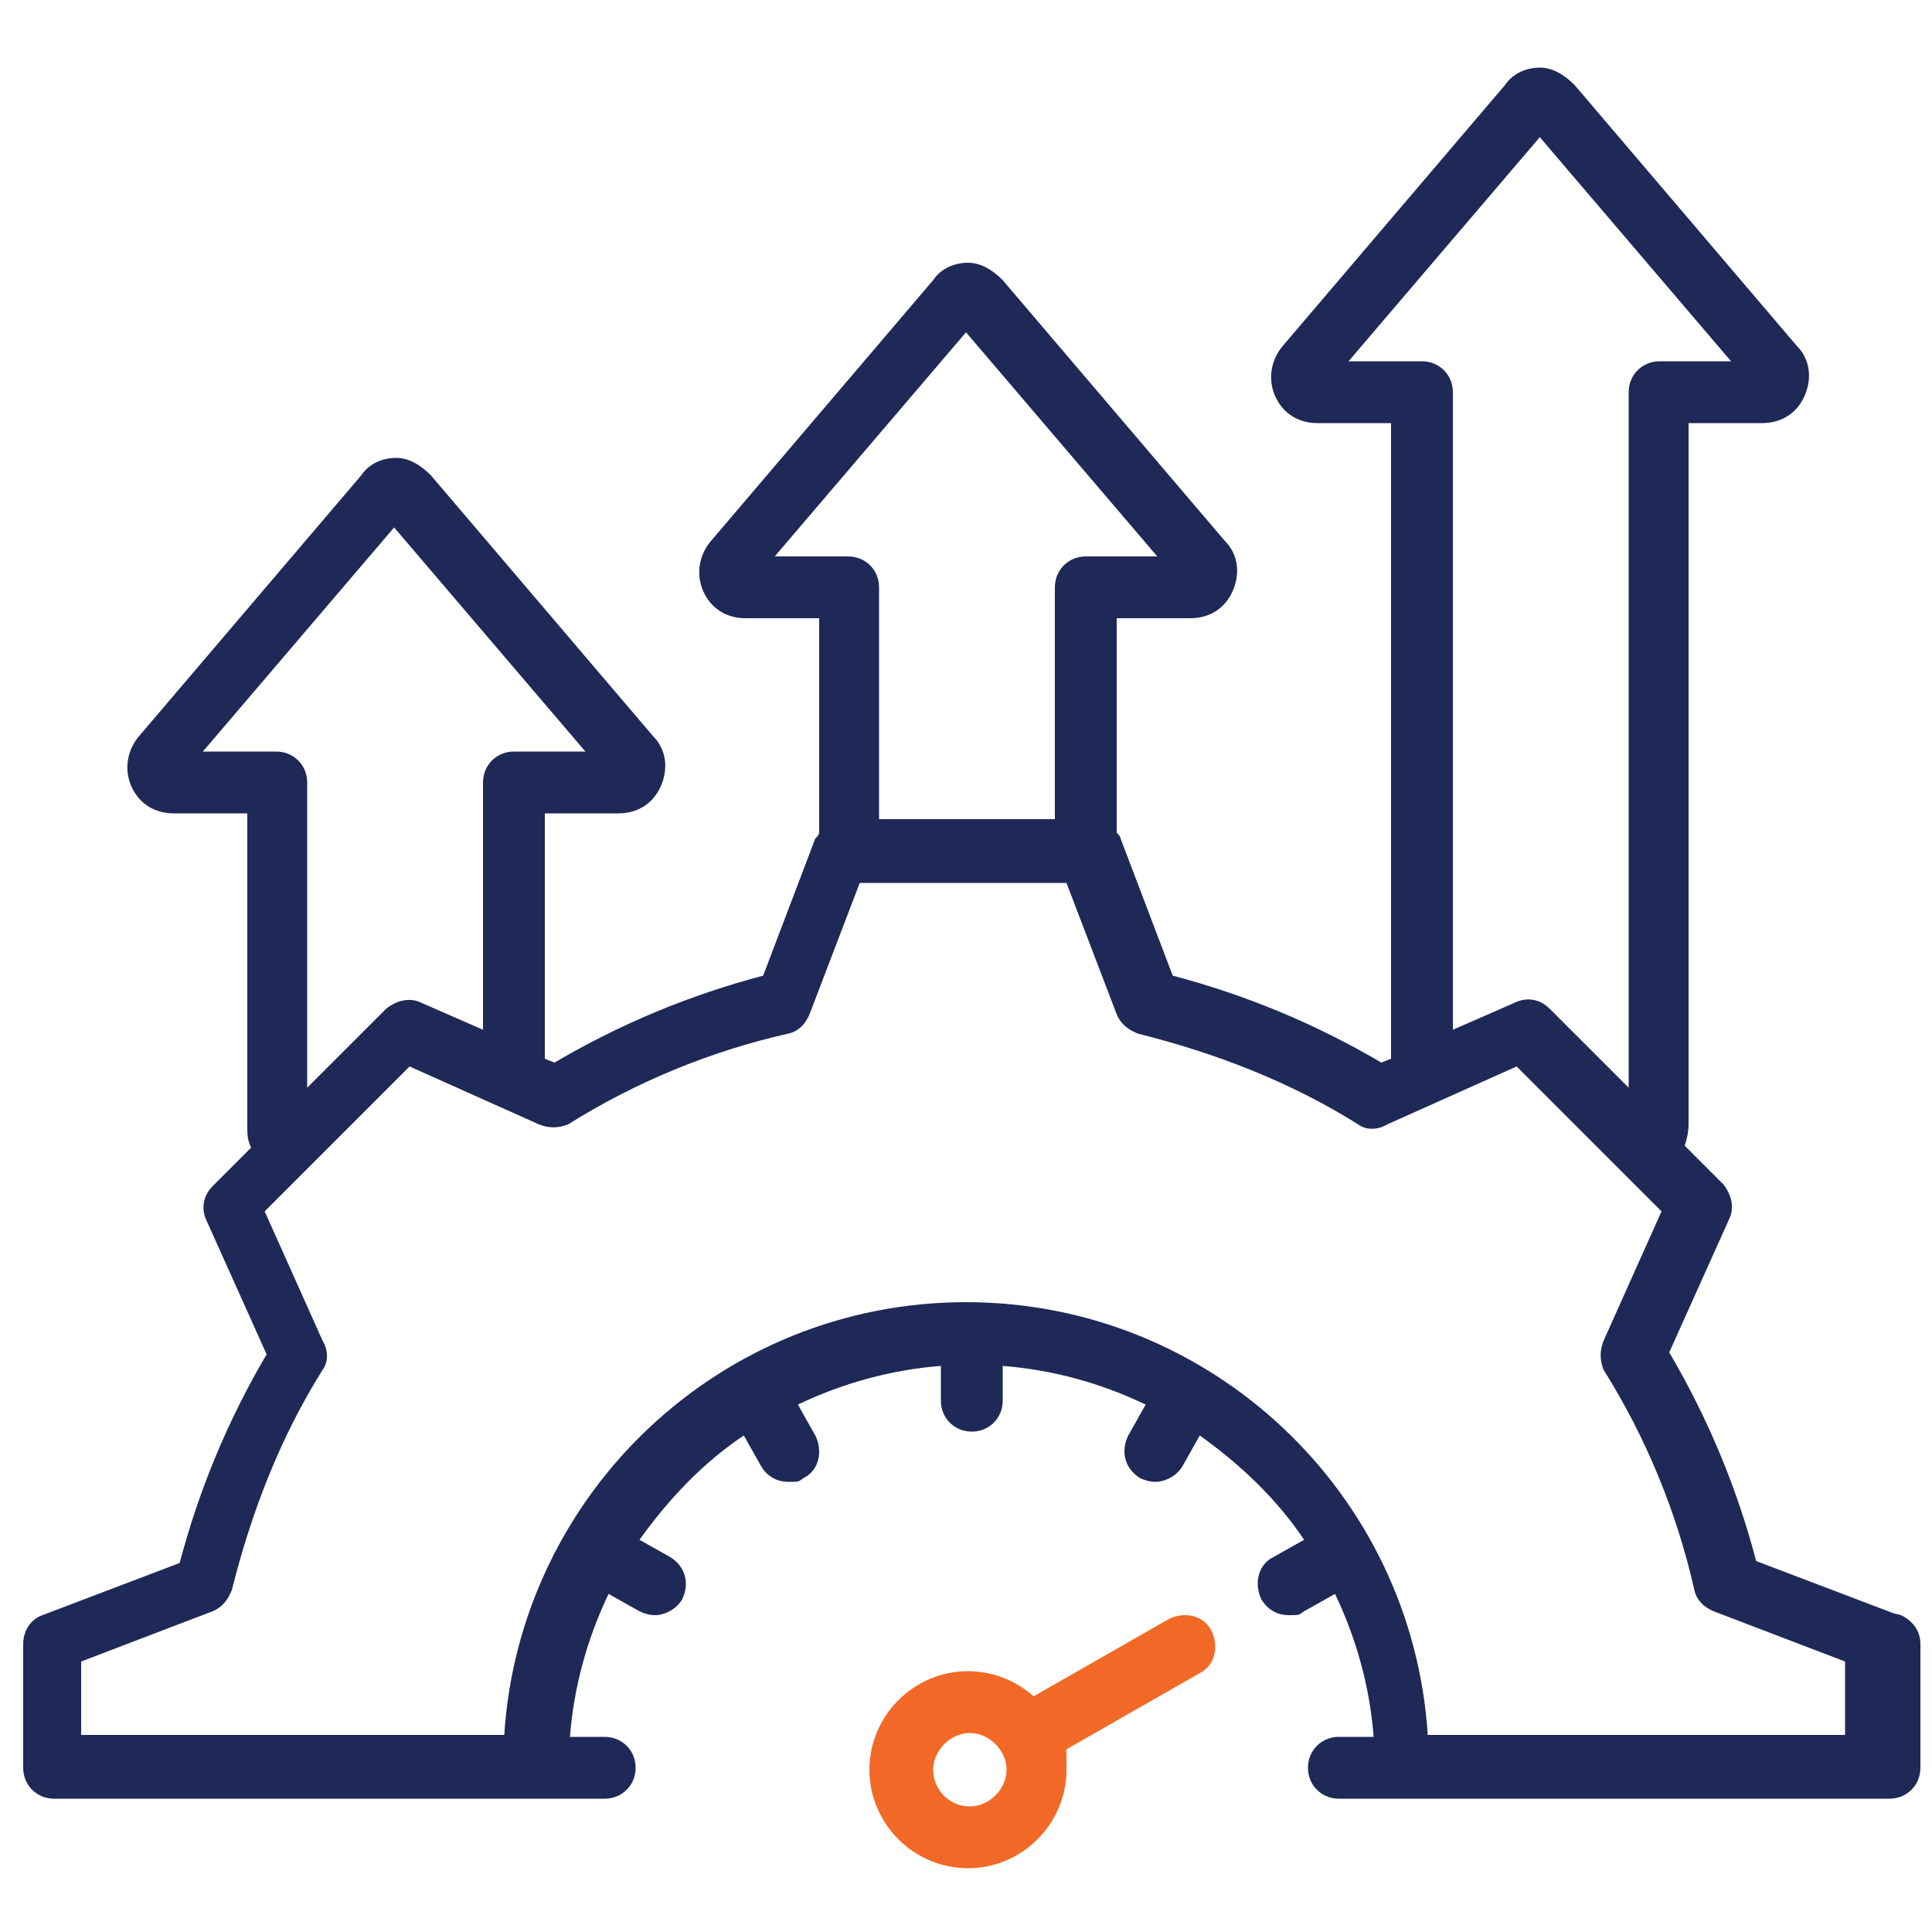 <?xml version="1.0" encoding="UTF-8"?>
<svg id="Layer_1" xmlns="http://www.w3.org/2000/svg" version="1.1" viewBox="0 0 100 100">
  <!-- Generator: Adobe Illustrator 29.1.0, SVG Export Plug-In . SVG Version: 2.1.0 Build 142)  -->
  <defs>
    <style>
      .st0 {
        fill: #f26927;
      }

      .st1 {
        fill: #1f2957;
      }
    </style>
  </defs>
  <path class="st1" d="M98,83.5l-7.1-2.7c-1-3.8-2.5-7.4-4.5-10.8l3.1-6.9c.3-.6.1-1.3-.3-1.8l-2-2c.1-.3.2-.7.2-1.1V21.9h3.8c1,0,1.8-.5,2.2-1.4.4-.9.3-1.9-.4-2.6l-11.5-13.5c-.5-.5-1.1-.9-1.8-.9h0c-.7,0-1.4.3-1.8.9l-11.5,13.5c-.6.7-.8,1.7-.4,2.6.4.9,1.2,1.4,2.2,1.4h3.8v32.9l-.5.2c-3.4-2-7-3.5-10.8-4.5l-2.7-7.1c0-.1-.1-.2-.2-.3v-11.1h3.8c1,0,1.8-.5,2.2-1.4s.3-1.9-.4-2.6l-11.5-13.5c-.5-.5-1.1-.9-1.8-.9-.7,0-1.4.3-1.8.9l-11.5,13.5c-.6.7-.8,1.7-.4,2.6.4.9,1.2,1.4,2.2,1.4h3.8v11.1c0,.1-.1.2-.2.3l-2.7,7.1c-3.8,1-7.4,2.5-10.8,4.5l-.5-.2v-12.7h3.8c1,0,1.8-.5,2.2-1.4s.3-1.9-.4-2.6l-11.5-13.5c-.5-.5-1.1-.9-1.8-.9-.7,0-1.4.3-1.8.9l-11.5,13.5c-.6.7-.8,1.7-.4,2.6s1.2,1.4,2.2,1.4h3.8v16.2c0,.4,0,.7.2,1.1l-2,2c-.5.5-.6,1.2-.3,1.8l3.1,6.9c-2,3.4-3.5,7-4.5,10.8l-7.1,2.7c-.6.2-1,.8-1,1.5v6.4c0,.9.7,1.6,1.6,1.6h28.5c.9,0,1.6-.7,1.6-1.6s-.7-1.6-1.6-1.6h-1.8c.2-2.6.9-5.1,2-7.4l1.6.9c.2.1.5.2.8.2.5,0,1.1-.3,1.4-.8.4-.8.2-1.7-.6-2.2l-1.6-.9c1.5-2.1,3.3-4,5.4-5.4l.9,1.6c.3.5.8.8,1.4.8s.5,0,.8-.2c.8-.4,1-1.4.6-2.2l-.9-1.6c2.3-1.1,4.8-1.8,7.4-2v1.8c0,.9.7,1.6,1.6,1.6s1.6-.7,1.6-1.6v-1.8c2.6.2,5.1.9,7.4,2l-.9,1.6c-.4.8-.2,1.7.6,2.2.2.1.5.2.8.2.5,0,1.1-.3,1.4-.8l.9-1.6c2.1,1.5,4,3.3,5.4,5.4l-1.6.9c-.8.4-1,1.4-.6,2.2.3.5.8.8,1.4.8s.5,0,.8-.2l1.6-.9c1.1,2.3,1.8,4.8,2,7.4h-1.8c-.9,0-1.6.7-1.6,1.6s.7,1.6,1.6,1.6h28.5c.9,0,1.6-.7,1.6-1.6v-6.4c0-.7-.4-1.2-1-1.5h0ZM73.5,18.7h-3.7l9.9-11.6,9.9,11.6h-3.7c-.9,0-1.6.7-1.6,1.6v36l-4.1-4.1c-.5-.5-1.2-.6-1.8-.3l-3.2,1.4V20.3c0-.9-.7-1.6-1.6-1.6h0ZM40.1,28.8l9.9-11.6,9.9,11.6h-3.7c-.9,0-1.6.7-1.6,1.6v12h-9.1v-12c0-.9-.7-1.6-1.6-1.6h-3.7ZM14.2,38.9h-3.7l9.9-11.6,9.9,11.6h-3.7c-.9,0-1.6.7-1.6,1.6v12.8l-3.2-1.4c-.6-.3-1.3-.1-1.8.3l-4.1,4.1v-15.8c0-.9-.7-1.6-1.6-1.6h0ZM95.8,89.8h-21.9c-.8-12.5-11.2-22.4-23.9-22.4s-23.1,9.9-23.9,22.4H4.2v-3.8l6.8-2.6c.5-.2.8-.6,1-1.1,1-4,2.5-7.9,4.7-11.4.3-.4.3-1,0-1.5l-3-6.7,7.5-7.5,6.7,3c.5.2,1,.2,1.5,0,3.5-2.2,7.4-3.8,11.4-4.7.5-.1.9-.5,1.1-1l2.6-6.8h10.7l2.6,6.8c.2.5.6.8,1.1,1,4,1,7.9,2.5,11.4,4.7.4.3,1,.3,1.5,0l6.7-3,7.5,7.5-3,6.7c-.2.5-.2,1,0,1.5,2.2,3.5,3.8,7.4,4.7,11.4.1.5.5.9,1,1.1l6.8,2.6v3.8Z"/>
  <path class="st0" d="M62.7,84.4c-.4-.8-1.4-1-2.2-.6l-7,4c-.9-.8-2.1-1.3-3.4-1.3-2.8,0-5.1,2.3-5.1,5.1s2.3,5.1,5.1,5.1,5.1-2.3,5.1-5.1,0-.7-.1-1l7-4c.8-.4,1-1.4.6-2.2ZM50.2,93.5c-1.1,0-1.9-.9-1.9-1.9s.9-1.9,1.9-1.9,1.9.9,1.9,1.9-.9,1.9-1.9,1.9Z"/>
</svg>
